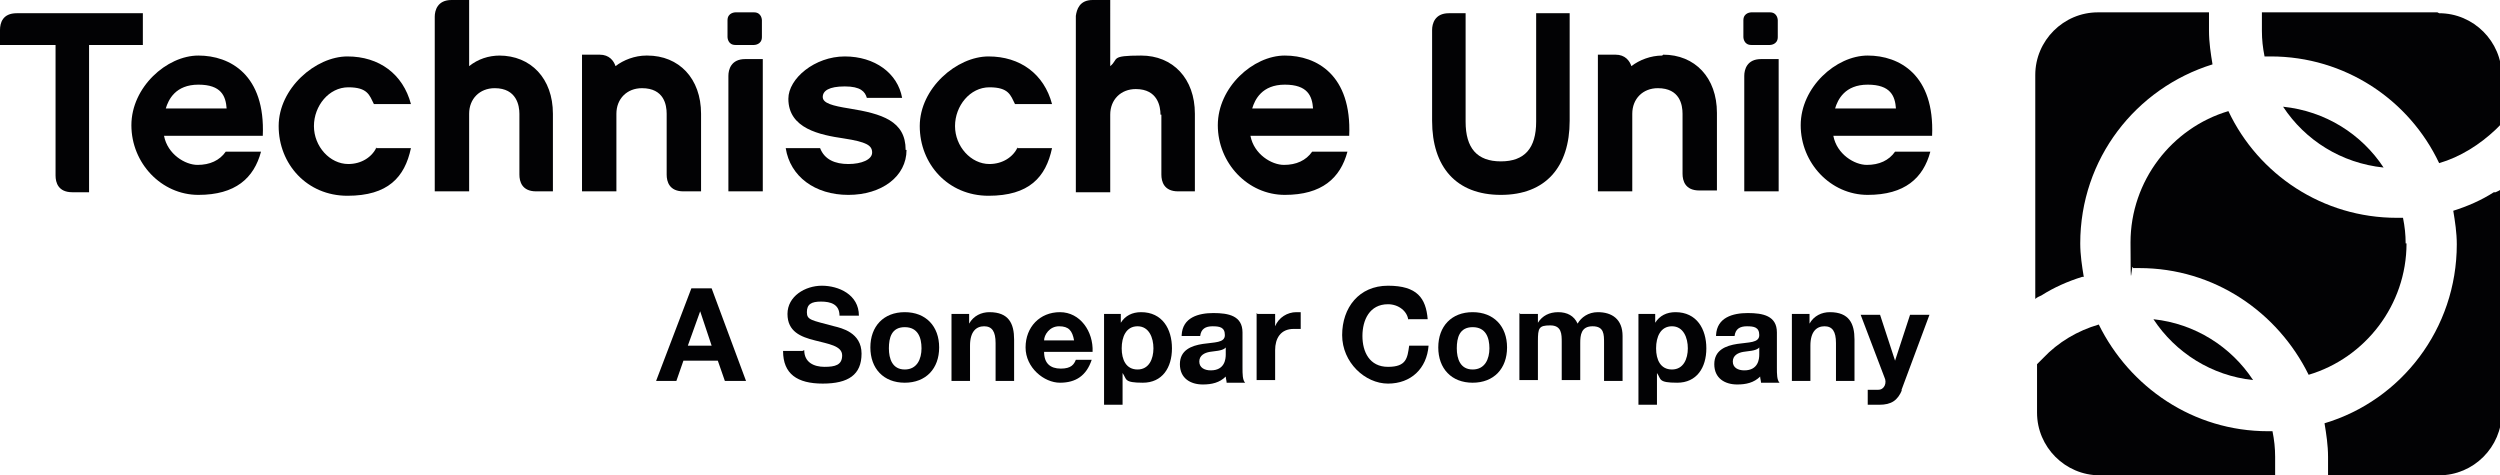 <?xml version="1.0" encoding="UTF-8"?><svg xmlns="http://www.w3.org/2000/svg" version="1.1" viewBox="0 0 283.5 53.9"><defs><style> .cls-1 { fill: #020204; } </style></defs><g><g id="Beeldmerk"><g id="TU_x5F_FC"><g><g><path class="cls-1" d="M78.3,32.7h2.4l3.9,10.5h-2.4l-.8-2.3h-3.9l-.8,2.3h-2.3l4-10.5ZM78,39.2h2.7l-1.3-3.9h0l-1.4,3.9Z"/><path class="cls-1" d="M91.2,39.7c0,1.4,1.1,1.9,2.3,1.9s2-.2,2-1.3-1.6-1.3-3.1-1.7c-1.6-.4-3.1-1-3.1-3s2-3.2,3.9-3.2,4.2,1,4.2,3.4h-2.2c0-1.3-1-1.6-2.1-1.6s-1.6.3-1.6,1.2.5.9,3.1,1.6c.8.2,3.1.7,3.1,3.1s-1.5,3.4-4.4,3.4-4.5-1.1-4.5-3.7h2.2Z"/><path class="cls-1" d="M102.6,35.4c2.4,0,3.9,1.6,3.9,4s-1.5,4-3.9,4-3.9-1.6-3.9-4,1.5-4,3.9-4ZM102.6,41.9c1.4,0,1.9-1.2,1.9-2.4s-.4-2.4-1.9-2.4-1.8,1.2-1.8,2.4.4,2.4,1.8,2.4Z"/><path class="cls-1" d="M107.9,35.6h2v1.1h0c.5-.9,1.4-1.3,2.3-1.3,2.2,0,2.8,1.3,2.8,3.1v4.7h-2.1v-4.3c0-1.3-.4-1.9-1.3-1.9s-1.6.6-1.6,2.2v4h-2.1v-7.6Z"/><path class="cls-1" d="M118.4,39.9c0,1.3.7,1.9,1.9,1.9s1.5-.5,1.7-1h1.8c-.6,1.8-1.8,2.6-3.6,2.6s-3.9-1.7-3.9-4,1.6-4,3.9-4,3.8,2.2,3.7,4.5h-5.5ZM121.8,38.6c-.2-1.1-.6-1.6-1.7-1.6s-1.7,1-1.7,1.6h3.4Z"/><path class="cls-1" d="M125.1,35.6h2v1h0c.5-.8,1.3-1.2,2.3-1.2,2.4,0,3.5,1.9,3.5,4.1s-1.1,3.9-3.3,3.9-1.8-.4-2.3-1.1h0v3.6h-2.1v-10.3ZM130.8,39.5c0-1.2-.5-2.5-1.8-2.5s-1.8,1.2-1.8,2.5.5,2.4,1.8,2.4,1.8-1.2,1.8-2.4Z"/><path class="cls-1" d="M134,38c.1-2,1.9-2.5,3.6-2.5s3.3.3,3.3,2.2v4c0,.7,0,1.4.3,1.7h-2.1c0-.2-.1-.5-.1-.7-.7.7-1.6.9-2.6.9-1.4,0-2.6-.7-2.6-2.3s1.3-2.1,2.6-2.3c1.3-.2,2.5-.1,2.5-1s-.6-1-1.4-1-1.3.3-1.4,1.1h-2.1ZM138.9,39.5c-.4.3-1.1.3-1.7.4-.6.1-1.2.4-1.2,1.1s.6,1,1.3,1c1.6,0,1.7-1.3,1.7-1.8v-.8Z"/><path class="cls-1" d="M142.6,35.6h2v1.4h0c.4-1,1.4-1.6,2.4-1.6s.3,0,.5,0v1.9c-.2,0-.5,0-.8,0-1.5,0-2.1,1.1-2.1,2.4v3.4h-2.1v-7.6Z"/><path class="cls-1" d="M159.7,36.3c-.1-1-1.1-1.8-2.3-1.8-2.1,0-2.9,1.8-2.9,3.6s.8,3.5,2.9,3.5,2.2-1,2.4-2.4h2.2c-.2,2.6-2,4.3-4.6,4.3s-5.2-2.4-5.2-5.5,1.9-5.6,5.2-5.6,4.3,1.4,4.5,3.8h-2.2Z"/><path class="cls-1" d="M167,35.4c2.4,0,3.9,1.6,3.9,4s-1.5,4-3.9,4-3.9-1.6-3.9-4,1.5-4,3.9-4ZM167,41.9c1.4,0,1.9-1.2,1.9-2.4s-.4-2.4-1.9-2.4-1.8,1.2-1.8,2.4.4,2.4,1.8,2.4Z"/><path class="cls-1" d="M172.4,35.6h2v1h0c.5-.8,1.3-1.2,2.3-1.2s1.8.4,2.2,1.3c.4-.7,1.2-1.3,2.3-1.3,1.6,0,2.8.8,2.8,2.7v5.1h-2.1v-4.3c0-1,0-1.9-1.3-1.9s-1.4,1-1.4,1.9v4.2h-2.1v-4.3c0-.9,0-1.9-1.3-1.9s-1.4.3-1.4,1.8v4.4h-2.1v-7.6Z"/><path class="cls-1" d="M185.7,35.6h2v1h0c.5-.8,1.3-1.2,2.3-1.2,2.4,0,3.5,1.9,3.5,4.1s-1.1,3.9-3.3,3.9-1.8-.4-2.3-1.1h0v3.6h-2.1v-10.3ZM191.4,39.5c0-1.2-.5-2.5-1.8-2.5s-1.8,1.2-1.8,2.5.5,2.4,1.8,2.4,1.8-1.2,1.8-2.4Z"/><path class="cls-1" d="M194.6,38c.1-2,1.9-2.5,3.6-2.5s3.3.3,3.3,2.2v4c0,.7,0,1.4.3,1.7h-2.1c0-.2-.1-.5-.1-.7-.7.7-1.6.9-2.6.9-1.4,0-2.6-.7-2.6-2.3s1.3-2.1,2.6-2.3c1.3-.2,2.5-.1,2.5-1s-.6-1-1.4-1-1.3.3-1.4,1.1h-2.1ZM199.4,39.5c-.4.3-1.1.3-1.7.4-.6.1-1.2.4-1.2,1.1s.6,1,1.3,1c1.6,0,1.7-1.3,1.7-1.8v-.8Z"/><path class="cls-1" d="M203.2,35.6h2v1.1h0c.5-.9,1.4-1.3,2.3-1.3,2.2,0,2.8,1.3,2.8,3.1v4.7h-2.1v-4.3c0-1.3-.4-1.9-1.3-1.9s-1.6.6-1.6,2.2v4h-2.1v-7.6Z"/><path class="cls-1" d="M215.7,44.2c-.5,1.2-1.2,1.7-2.6,1.7s-.9,0-1.3,0v-1.7c.4,0,.8,0,1.2,0,.7,0,1-.8.7-1.4l-2.7-7.1h2.2l1.7,5.2h0l1.7-5.2h2.2l-3.2,8.6Z"/></g><g><path class="cls-1" d="M42.7,16.7c-.5,1.1-1.7,1.9-3.2,1.9-2.1,0-3.9-2-3.9-4.3s1.7-4.4,3.9-4.4,2.4.9,2.9,1.9h4.2c-.9-3.4-3.6-5.4-7.2-5.4s-7.8,3.6-7.8,7.9,3.2,7.9,7.8,7.9,6.5-2.1,7.2-5.4h-4Z"/><path class="cls-1" d="M102.7,17c0-3.3-2.7-4.1-6.4-4.7-1.9-.3-3-.6-3-1.3s.7-1.2,2.5-1.2,2.3.6,2.5,1.3h4c-.5-2.8-3.1-4.7-6.5-4.7s-6.4,2.5-6.4,4.8c0,3.4,3.6,4.1,6.3,4.5,2.6.4,3.2.8,3.2,1.6s-1.2,1.3-2.7,1.3-2.7-.5-3.2-1.8h-3.9c.5,3.2,3.3,5.3,7.1,5.3s6.6-2.1,6.6-5.1"/><path class="cls-1" d="M86.4,2.3s0-.9-.9-.9h-2.1s-.9,0-.9.9v1.9s0,.9.9.9h2.1s.9,0,.9-.9v-1.9Z"/><path class="cls-1" d="M25.7,12.3h-6.9c.3-1,1.1-2.7,3.7-2.7s3.1,1.3,3.2,2.7M29.8,15.4c.3-6.9-3.7-9.1-7.3-9.1s-7.6,3.6-7.6,7.9,3.4,7.9,7.6,7.9,6.3-1.9,7.1-4.9h-4c-.7,1-1.8,1.5-3.2,1.5s-3.4-1.2-3.8-3.3h11.2Z"/><path class="cls-1" d="M115.4,16.7c-.5,1.1-1.7,1.9-3.2,1.9-2.1,0-3.9-2-3.9-4.3s1.7-4.4,3.9-4.4,2.4.9,2.9,1.9h4.2c-.9-3.4-3.6-5.4-7.2-5.4s-7.8,3.6-7.8,7.9,3.2,7.9,7.8,7.9,6.5-2.1,7.2-5.4h-4Z"/><path class="cls-1" d="M148.9,12.3h-6.9c.3-1,1.1-2.7,3.7-2.7s3.1,1.3,3.2,2.7M153,15.4c.3-6.9-3.7-9.1-7.3-9.1s-7.6,3.6-7.6,7.9,3.4,7.9,7.6,7.9,6.3-1.9,7.1-4.9h-4c-.7,1-1.8,1.5-3.2,1.5s-3.4-1.2-3.8-3.3h11.2Z"/><path class="cls-1" d="M215,12.3h-6.9c.3-1,1.1-2.7,3.7-2.7s3.1,1.3,3.2,2.7M219.1,15.4c.3-6.9-3.7-9.1-7.3-9.1s-7.6,3.6-7.6,7.9,3.4,7.9,7.6,7.9,6.3-1.9,7.1-4.9h-4c-.7,1-1.8,1.5-3.2,1.5s-3.4-1.2-3.8-3.3h11.2Z"/></g><path class="cls-1" d="M174.2,1.5v12.3c0,3-1.3,4.5-4,4.5s-4-1.5-4-4.5V1.5h-1.9c-1.6,0-1.9,1.2-1.9,1.9v10.3c0,5.2,2.7,8.4,7.8,8.4s7.8-3.2,7.8-8.4V1.5h-3.9Z"/><path class="cls-1" d="M84.5,6.7c-1.6,0-1.9,1.2-1.9,1.9v13.1h3.9V6.7h-1.9Z"/><path class="cls-1" d="M201.6,2.3s0-.9-.9-.9h-2.1s-.9,0-.9.9v1.9s0,.9.9.9h2.1s.9,0,.9-.9v-1.9Z"/><path class="cls-1" d="M199.7,6.7c-1.6,0-1.9,1.2-1.9,1.9v13.1h3.9V6.7h-1.9Z"/><path class="cls-1" d="M1.9,1.5C.3,1.5,0,2.6,0,3.4v1.7h0s6.3,0,6.3,0h0v14.8c0,.8.3,1.9,1.9,1.9h1.9V5.1h6.1V1.5H1.9Z"/><path class="cls-1" d="M56.7,6.3c-1.3,0-2.5.4-3.5,1.2V0h-2c-1.6,0-1.9,1.2-1.9,1.9v19.8h3.9v-8.8c0-1.7,1.2-2.9,2.9-2.9,2.5,0,2.8,2,2.8,2.9,0,0,0,6.8,0,6.9,0,.8.3,1.9,1.9,1.9h1.9v-8.8c0-4-2.5-6.6-6.1-6.6Z"/><path class="cls-1" d="M73.3,6.3c-1.3,0-2.6.5-3.5,1.2h0s0,0,0,0c-.2-.6-.7-1.3-1.8-1.3h-2v15.5h3.9v-8.8c0-1.7,1.2-2.9,2.9-2.9,2.5,0,2.8,1.9,2.8,2.9,0,0,0,6.8,0,6.9,0,.8.3,1.9,1.9,1.9h2v-8.8c0-4-2.5-6.6-6.1-6.6Z"/><path class="cls-1" d="M131.7,13v4.1h0v2.7c0,.8.3,1.9,1.9,1.9h1.9v-8.8c0-4-2.5-6.6-6.1-6.6s-2.5.4-3.5,1.2V0h-2c-1.5,0-1.8,1.1-1.9,1.8v20h3.9v-8.8c0-1.7,1.2-2.9,2.9-2.9,2.5,0,2.8,2,2.8,2.9Z"/><path class="cls-1" d="M188.5,6.3c-1.3,0-2.6.5-3.5,1.2h0s0,0,0,0c-.2-.6-.7-1.3-1.8-1.3h-2v15.5h3.9v-8.8c0-1.7,1.2-2.9,2.9-2.9,2.5,0,2.8,1.9,2.8,2.9v4.1h0v2.7c0,.8.3,1.9,1.9,1.9h2v-8.8c0-4-2.5-6.6-6.1-6.6Z"/></g><path class="cls-1" d="M236.3,31.4c-.2-1.2-.4-2.5-.4-3.8,0-9.6,6.3-17.6,15-20.3-.2-1.2-.4-2.5-.4-3.8s0-.9,0-1.4c0-.2,0-.5,0-.7h0s-12.6,0-12.6,0c-3.9,0-7.1,3.2-7.1,7.1v25.4c.2-.2.5-.3.7-.4,1.4-.9,3-1.6,4.6-2.1Z"/><path class="cls-1" d="M244.2,36.2c2.5,3.8,6.6,6.4,11.3,6.9-2.5-3.8-6.6-6.4-11.3-6.9Z"/><path class="cls-1" d="M282.8,21.8c-1.4.9-3,1.6-4.6,2.1.2,1.2.4,2.5.4,3.8,0,9.6-6.3,17.7-15,20.3.2,1.2.4,2.5.4,3.8s0,1,0,1.4c0,.2,0,.5,0,.7h12.6c3.9,0,7.1-3.2,7.1-7.1v-25.4c-.2.2-.5.3-.7.4Z"/><path class="cls-1" d="M272.8,27.6c0-1-.1-1.9-.3-2.9-.2,0-.5,0-.7,0-8.4,0-15.7-4.9-19.1-12.1-6.4,1.9-11.1,7.9-11.1,14.9s.1,1.9.3,2.9c.2,0,.4,0,.7,0,8.5,0,15.7,5,19.2,12.1,6.4-1.9,11.1-7.9,11.1-14.9Z"/><path class="cls-1" d="M258.9,12.1c2.5,3.8,6.6,6.4,11.4,6.9-2.5-3.8-6.6-6.4-11.4-6.9Z"/><path class="cls-1" d="M276.4,1.4h-19.9,0c0,.2,0,.5,0,.7,0,.5,0,.9,0,1.4,0,1,.1,1.9.3,2.9.2,0,.5,0,.7,0,8.4,0,15.7,4.9,19.1,12.1,2.4-.7,4.6-2.1,6.4-3.8.2-.2.5-.5.7-.7v-5.4c0-3.9-3.2-7.1-7.1-7.1Z"/><path class="cls-1" d="M257.9,48.9c-.2,0-.4,0-.7,0-8.5,0-15.7-5-19.2-12.1-2.4.7-4.6,2-6.3,3.8-.2.2-.5.5-.7.7v5.5c0,3.9,3.2,7.1,7.1,7.1h19.9c0-.2,0-.5,0-.7,0-.5,0-.9,0-1.4,0-1-.1-1.9-.3-2.9Z"/></g></g></g></svg>